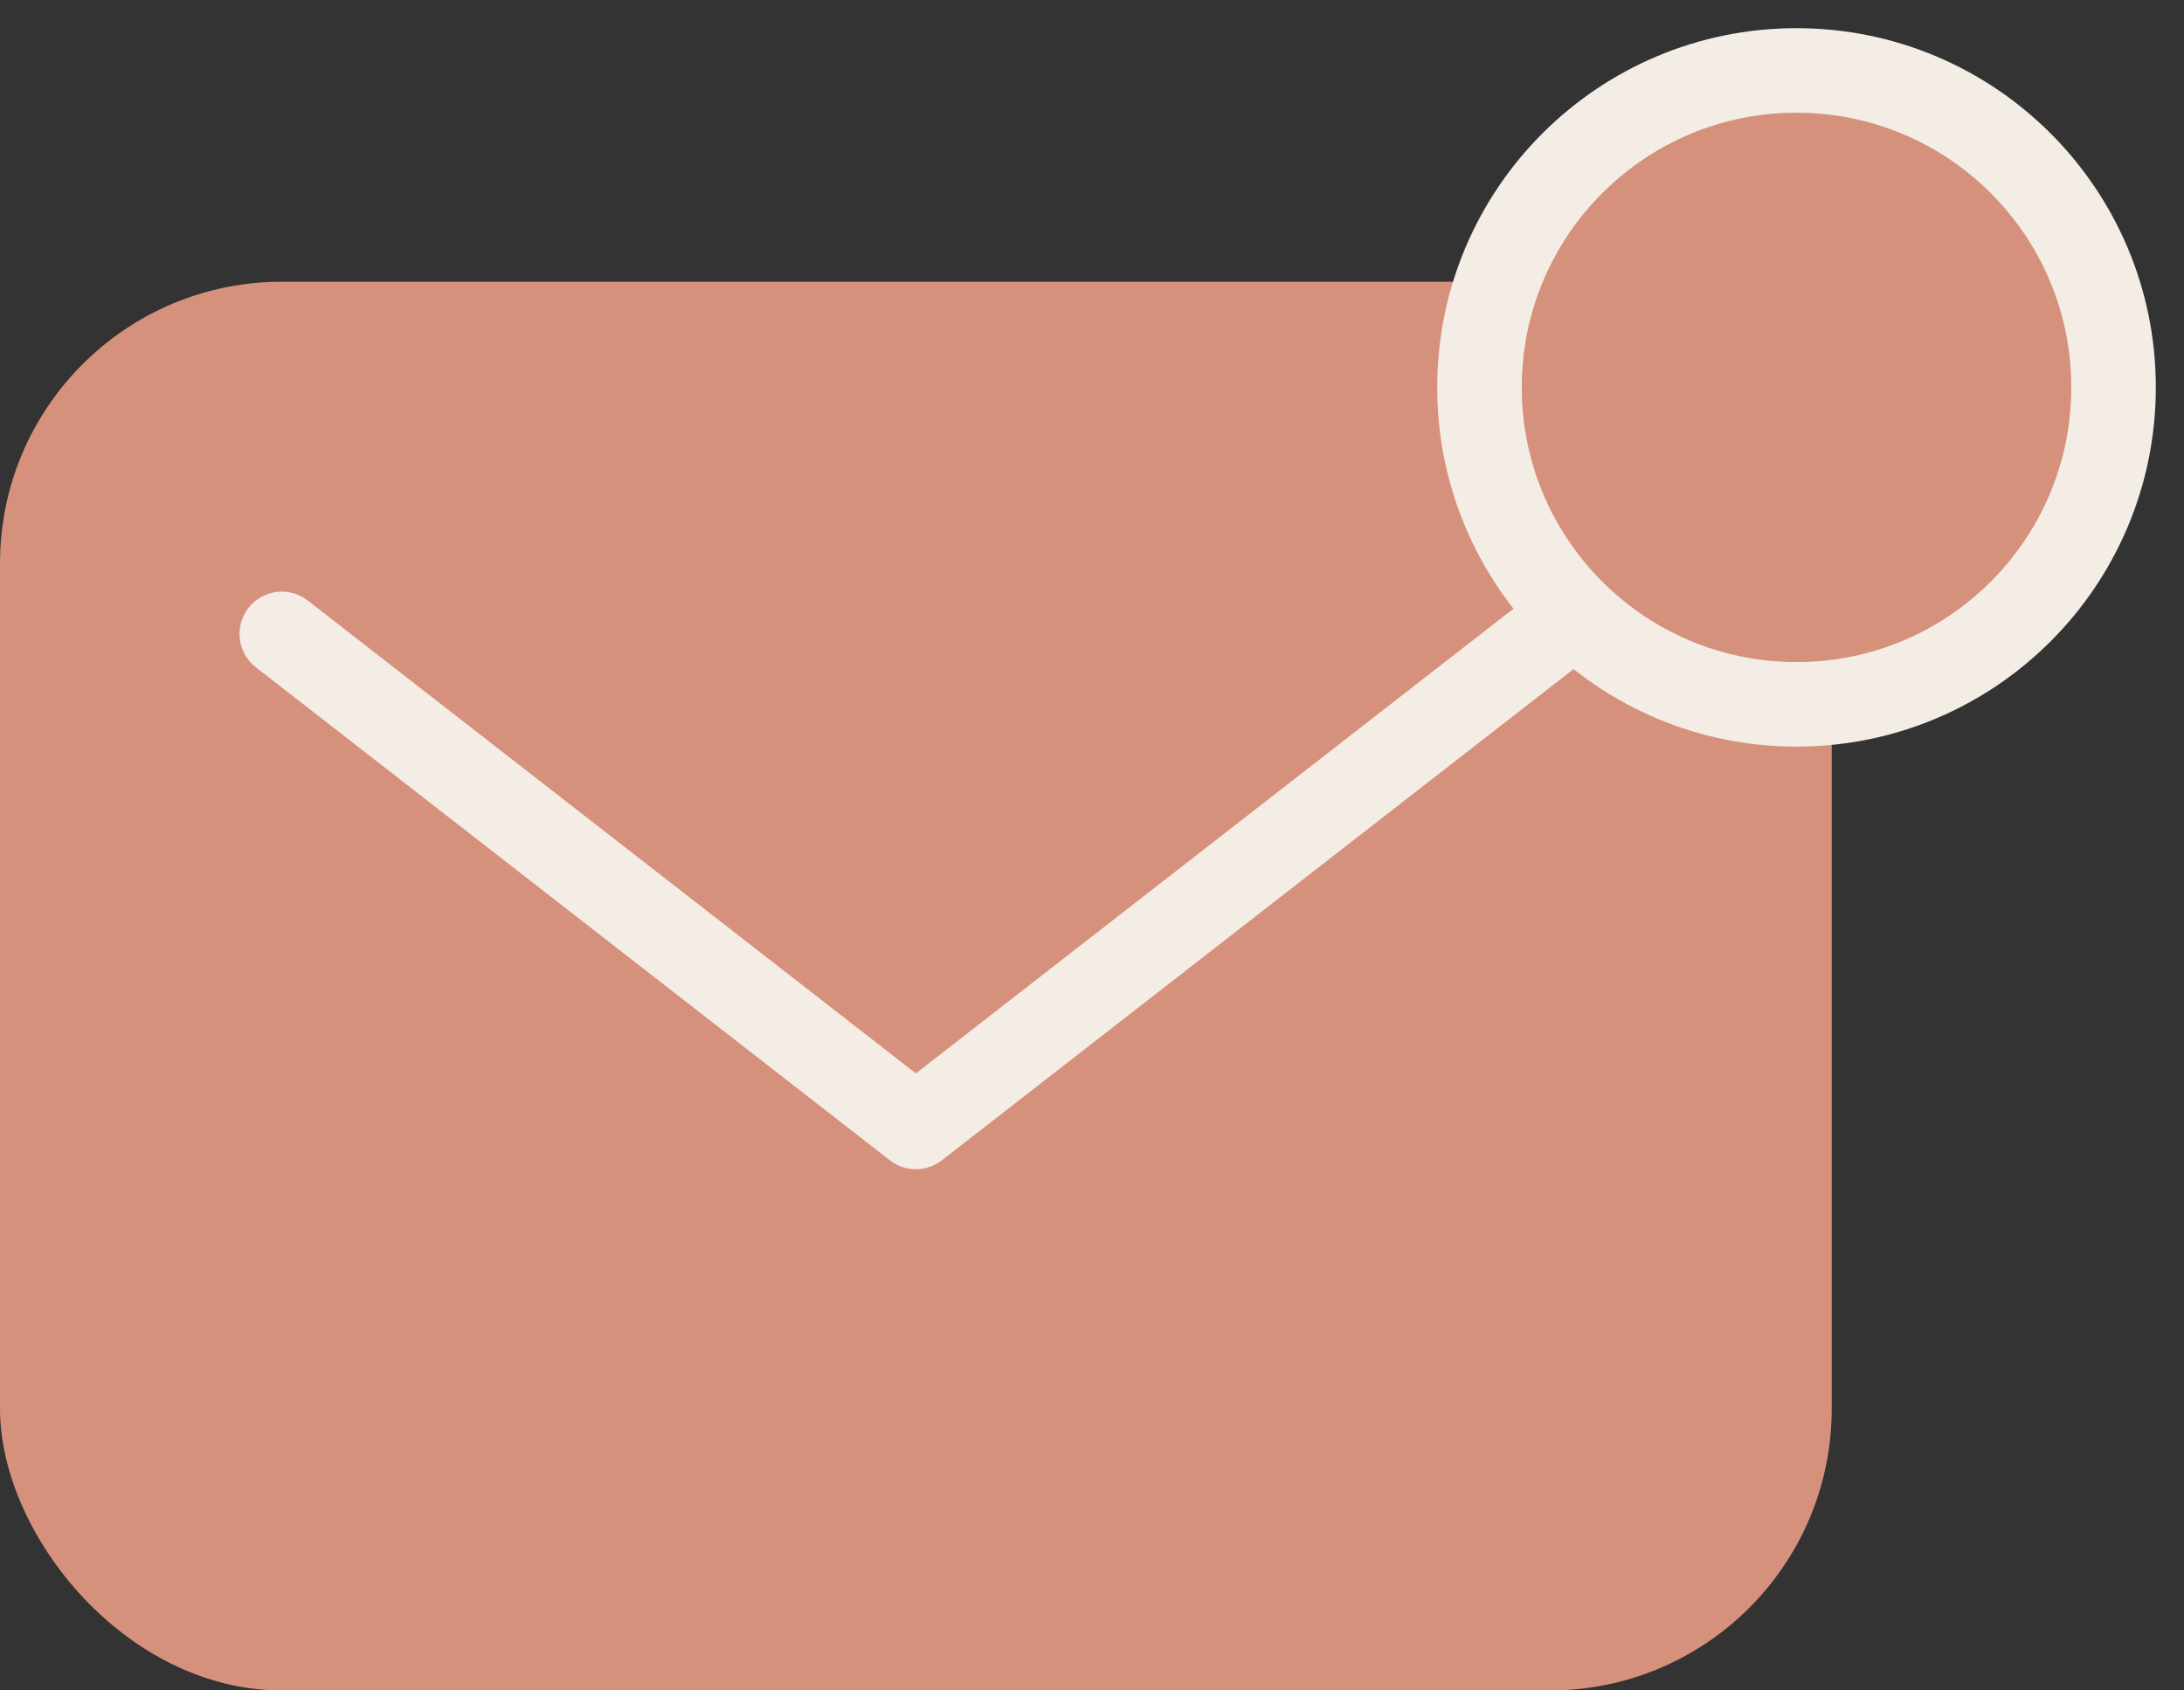 <?xml version="1.0" encoding="UTF-8"?> <svg xmlns="http://www.w3.org/2000/svg" width="31" height="24" viewBox="0 0 31 24" fill="none"><rect x="0" y="0" width="31" height="24" fill="#333333" stroke="none"/><rect y="4" width="26" height="20" rx="4" fill="#D6917D"></rect><path d="M4.368 8.526C4.107 8.323 3.73 8.37 3.526 8.632C3.323 8.893 3.37 9.27 3.632 9.474L4.368 8.526ZM13 16L12.632 16.474C12.848 16.642 13.152 16.642 13.368 16.474L13 16ZM22.368 9.474L22.842 9.105L22.105 8.158L21.632 8.526L22.368 9.474ZM3.632 9.474L12.632 16.474L13.368 15.526L4.368 8.526L3.632 9.474ZM13.368 16.474L22.368 9.474L21.632 8.526L12.632 15.526L13.368 16.474Z" fill="#F4EDE5"></path><circle cx="25.5" cy="5.5" r="4.5" fill="#D6917D" stroke="#F4EDE5" stroke-width="1.2"></circle></svg> 